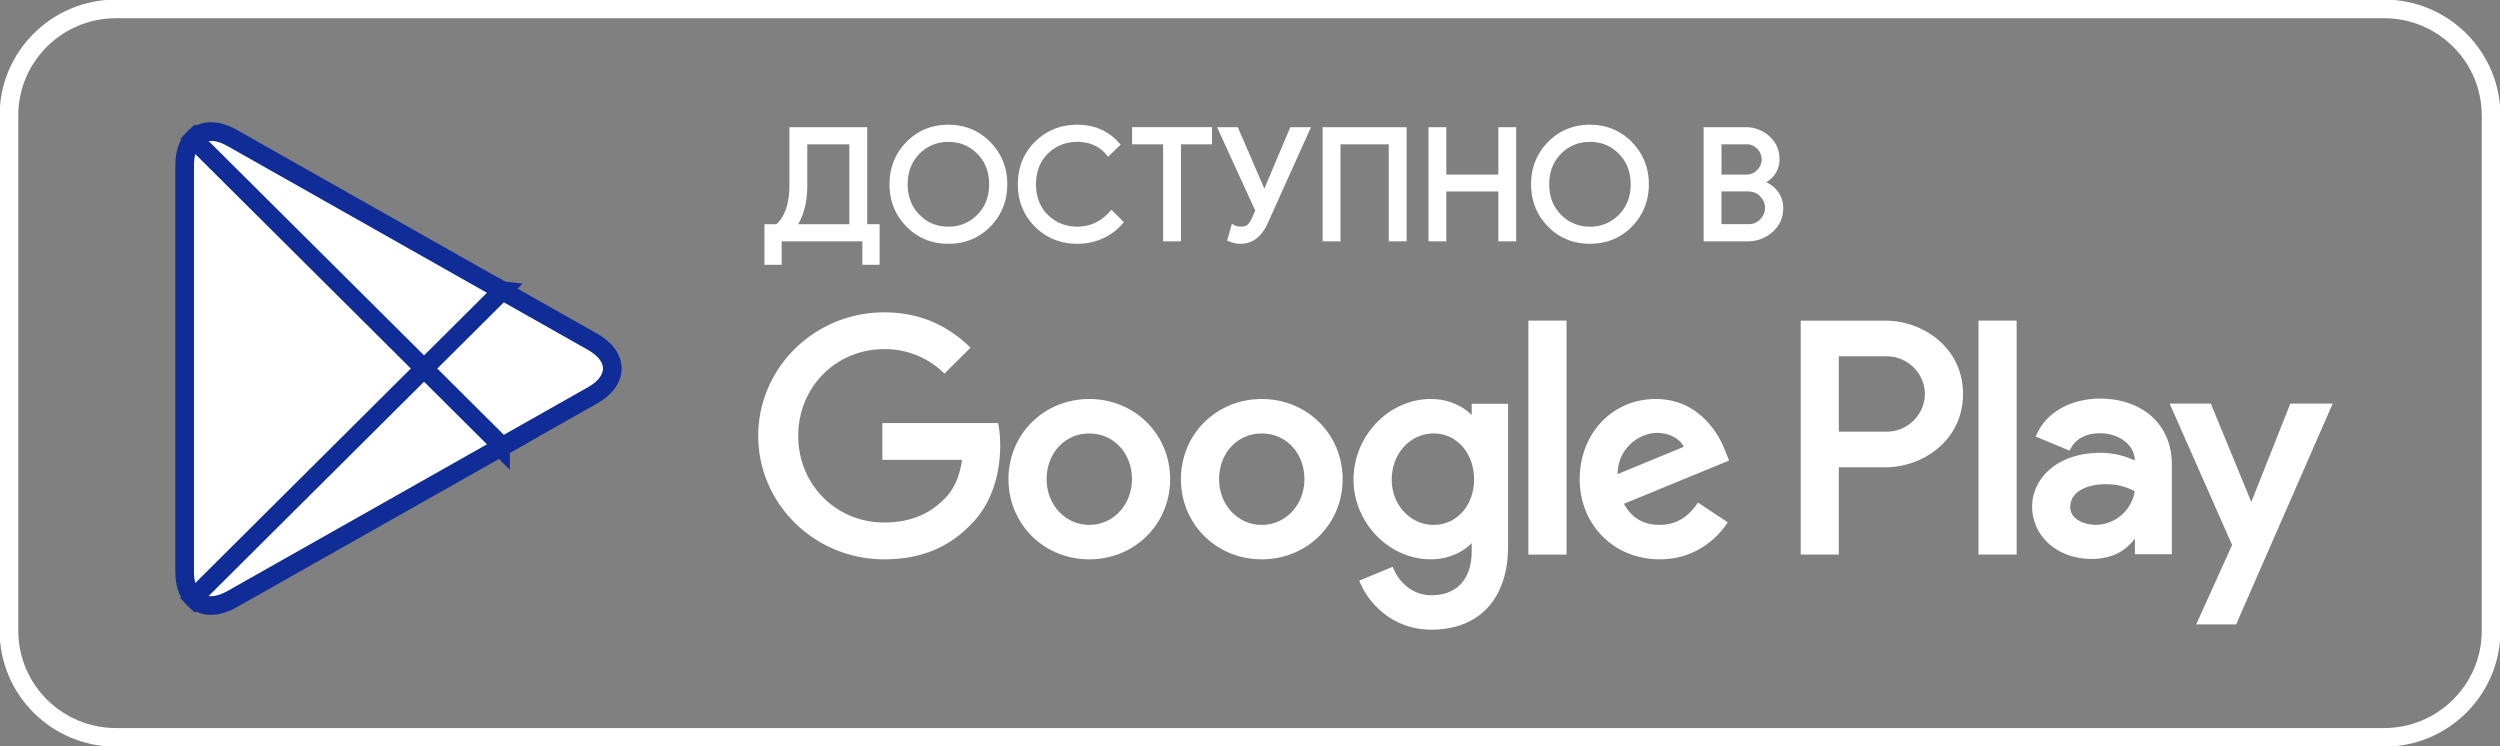 <?xml version="1.0" encoding="UTF-8"?> <svg xmlns="http://www.w3.org/2000/svg" fill="none" viewBox="0 0 134 40"><rect x="0" y="0" width="134" height="40" fill="#808080" stroke="none"/> <g fill="#fff" fill-rule="evenodd" clip-path="url(#clip0_1213_217209)" clip-rule="evenodd"> <path d="M6.221.976C3.323.976.98 3.313.98 6.19v27.62c0 2.877 2.344 5.214 5.242 5.214H127.78c2.897 0 5.242-2.337 5.242-5.215V6.19c0-2.877-2.345-5.214-5.242-5.214H6.221zM-.02 6.19c0-3.434 2.797-6.214 6.242-6.214H127.78c3.445 0 6.242 2.78 6.242 6.214v27.62c0 3.434-2.797 6.214-6.242 6.214H6.221c-3.445 0-6.242-2.78-6.242-6.215V6.19z"></path> <path d="M81.92 29.725h2.047V17.186h-2.046v12.539zM80.31 9.359h-2.787V6.818h-.956v6.117h.956v-2.674h2.787v2.674h.956V6.818h-.956v2.54zM58.387 28.134c-1.283 0-2.287-1.076-2.287-2.45 0-1.398.983-2.45 2.286-2.45 1.304 0 2.287 1.052 2.287 2.45 0 1.374-1.004 2.45-2.287 2.45zm0-6.747c-2.43 0-4.333 1.887-4.333 4.297 0 2.41 1.902 4.296 4.332 4.296 2.43 0 4.333-1.887 4.333-4.296 0-2.41-1.902-4.297-4.333-4.297zm18.464 6.747c-1.265 0-2.254-1.07-2.254-2.435 0-1.383.99-2.466 2.254-2.466 1.23 0 2.16 1.06 2.16 2.466 0 1.388-.93 2.435-2.16 2.435zm2.032-5.889c-.425-.433-1.192-.858-2.192-.858-2.245 0-4.142 1.975-4.142 4.312 0 2.32 1.897 4.28 4.142 4.28 1.007 0 1.77-.43 2.192-.87v.425c0 1.507-.788 2.37-2.16 2.37-1.057 0-1.746-.741-2.04-1.436l-.036-.088-1.791.742.037.087c.488 1.173 1.784 2.541 3.83 2.541 2.574 0 4.11-1.671 4.11-4.47v-7.637h-1.95v.602zm-11.252 5.89c-1.283 0-2.287-1.077-2.287-2.451 0-1.398.983-2.45 2.287-2.45 1.303 0 2.286 1.052 2.286 2.45 0 1.374-1.004 2.45-2.286 2.45zm0-6.748c-2.43 0-4.333 1.887-4.333 4.297 0 2.41 1.903 4.296 4.333 4.296s4.334-1.887 4.334-4.296c0-2.41-1.904-4.297-4.334-4.297zm19.07 4.027c.015-.76.343-1.259.626-1.548.4-.41.97-.664 1.485-.664.647 0 1.212.295 1.44.745l-3.551 1.467zm5.978-.729l-.228-.563c-.172-.46-1.154-2.735-3.702-2.735-2.325 0-4.077 1.847-4.077 4.297 0 2.45 1.841 4.296 4.284 4.296 2.082 0 3.21-1.332 3.598-1.904l.053-.08-1.598-1.06-.054.078c-.516.753-1.168 1.12-2 1.12-.864 0-1.49-.37-1.913-1.13l5.549-2.282.088-.037zm30.082-3.05l-2.091 5.272-2.169-5.272h-2.207l3.347 7.576-1.927 4.258h2.142l5.117-11.7.058-.134h-2.27zm-10.438 6.497c-.525 0-1.358-.259-1.358-.953 0-.846.938-1.224 1.869-1.224.775 0 1.147.163 1.587.373a2.14 2.14 0 0 1-2.098 1.804zm.223-6.767c-1.225 0-2.759.511-3.393 1.947l-.039.089 1.816.754.04-.078c.292-.567.833-.853 1.607-.853.877 0 1.817.512 1.852 1.46a4.327 4.327 0 0 0-1.836-.413c-2.41 0-3.67 1.447-3.67 2.875 0 1.603 1.366 2.813 3.176 2.813 1.016 0 1.781-.357 2.331-1.092v.838h1.979v-4.829c0-2.1-1.553-3.511-3.863-3.511zm-11.447 1.773h-2.538v-4.042h2.538a2.067 2.067 0 0 1 1.458.584c.389.379.611.895.618 1.437a2.043 2.043 0 0 1-.618 1.437 2.063 2.063 0 0 1-1.458.584zm-.048-5.95h-4.533v12.537h2.043v-4.678h2.49c2.048 0 4.167-1.47 4.167-3.93s-2.119-3.93-4.167-3.93zm4.997 12.537h2.044V17.186h-2.044v12.539zM94.36 11.74a.82.82 0 0 1-.644.275H92.27v-1.755h1.41c.28 0 .499.09.671.272a.85.85 0 0 1 .258.601.883.883 0 0 1-.25.607zM92.27 7.737H93.6a.76.76 0 0 1 .598.25c.144.15.226.35.229.557a.804.804 0 0 1-.237.56c-.156.171-.36.255-.624.255h-1.294V7.737zm2.403 2.03c.188-.11.35-.26.472-.441a1.38 1.38 0 0 0 .237-.799c0-.488-.182-.9-.543-1.225a1.856 1.856 0 0 0-1.275-.484h-2.249v6.117h2.365c.51 0 .96-.17 1.334-.506.377-.337.567-.766.567-1.278 0-.34-.101-.643-.302-.903a1.606 1.606 0 0 0-.606-.48zm-42.29 1.743a2.098 2.098 0 0 1-1.55.638c-.616 0-1.123-.208-1.549-.638-.42-.424-.633-.973-.633-1.633 0-.661.213-1.21.633-1.634.42-.424.942-.638 1.55-.638.61 0 1.13.214 1.55.638.42.423.634.973.634 1.634 0 .66-.214 1.21-.635 1.633zm-1.55-4.824c-.892 0-1.65.312-2.252.927-.599.613-.903 1.374-.903 2.264 0 .888.304 1.65.904 2.264.6.614 1.358.925 2.252.925.894 0 1.652-.31 2.252-.925.6-.614.904-1.376.904-2.264 0-.883-.305-1.643-.908-2.26-.604-.618-1.36-.931-2.248-.931zm11.51 6.25h.957V7.736h1.664v-.92H60.68v.92h1.663v5.198zm-4.596.13c.495 0 .96-.099 1.378-.294a2.978 2.978 0 0 0 1.057-.799l.057-.067-.667-.662-.067.076c-.483.55-1.075.828-1.758.828-.621 0-1.151-.211-1.576-.626-.425-.415-.64-.968-.64-1.645s.215-1.23.64-1.646c.426-.415.956-.626 1.576-.626.665 0 1.198.241 1.58.718l.066.082.673-.65-.06-.069c-.575-.663-1.336-1-2.259-1-.898 0-1.662.307-2.272.913-.609.606-.918 1.371-.918 2.278 0 .905.31 1.671.918 2.276.609.606 1.373.913 2.272.913zm9.336-1.342c-.077.165-.157.28-.24.339-.079.056-.198.085-.355.085a.702.702 0 0 1-.353-.095l-.106-.06-.255.902.077.033c.221.092.433.138.63.138.652 0 1.149-.375 1.475-1.115l2.313-5.133h-1.109L67.77 10.11l-1.425-3.292h-1.11l2.047 4.473-.197.433zM43.27 9.843V7.737h2.255v4.279h-2.743c.334-.57.499-1.299.488-2.173zm-1.373 3.092h4.325v1.257h.924v-2.176h-.664V6.818h-4.169v3.027c.01 1.017-.224 1.747-.697 2.171h-.642v2.176h.923v-1.257zM71.85 7.737h2.587v5.198h.957V6.818h-4.5v6.117h.956V7.737zm11.821.506c.42-.424.941-.638 1.55-.638.61 0 1.13.214 1.55.638.42.423.634.973.634 1.634 0 .66-.213 1.21-.634 1.633a2.098 2.098 0 0 1-1.55.638 2.113 2.113 0 0 1-1.55-.638c-.42-.424-.633-.973-.633-1.633 0-.661.213-1.21.633-1.634zm1.55 4.823c.894 0 1.652-.31 2.253-.925.6-.616.904-1.376.904-2.264 0-.883-.306-1.643-.909-2.26-.604-.618-1.36-.931-2.248-.931-.893 0-1.65.312-2.25.927-.601.613-.906 1.374-.906 2.264 0 .888.305 1.65.906 2.264.599.614 1.356.925 2.25.925zm-31.724 9.611h-6.203v1.972h4.272c-.132.906-.438 1.587-.934 2.081-.55.549-1.486 1.276-3.242 1.276-2.583 0-4.606-2.04-4.606-4.645 0-2.606 2.023-4.647 4.606-4.647a4.5 4.5 0 0 1 3.164 1.247l.068.064 1.399-1.392-.072-.066c-1.291-1.228-2.783-1.825-4.56-1.825-3.72 0-6.748 2.968-6.748 6.619 0 3.65 3.028 6.619 6.749 6.619 1.917 0 3.436-.609 4.641-1.858 1.374-1.367 1.58-3.241 1.58-4.236 0-.43-.034-.81-.098-1.133l-.015-.076z"></path> <path stroke="#0F2C97" d="M10.358 7.445c-.289.305-.46.776-.46 1.388v21.843c0 .613.171 1.084.46 1.388l.074.071L22.73 19.9v-.288L10.432 7.374l-.074.071zm16.47 16.534l-4.099-4.08v-.29l4.1-4.078.093.052 4.856 2.746c1.387.784 1.387 2.066 0 2.852l-4.856 2.746-.094.052v0z"></path> <path stroke="#0F2C97" d="M26.92 23.926l-4.192-4.172-12.37 12.309c.457.482 1.212.543 2.063.06l14.5-8.197h0zm0-8.344L12.422 7.384c-.85-.481-1.606-.421-2.064.06l12.372 12.31 4.192-4.172z"></path> </g> <defs> <clipPath id="clip0_1213_217209"> <path fill="#fff" d="M0 0h134v40H0z"></path> </clipPath> </defs> </svg> 